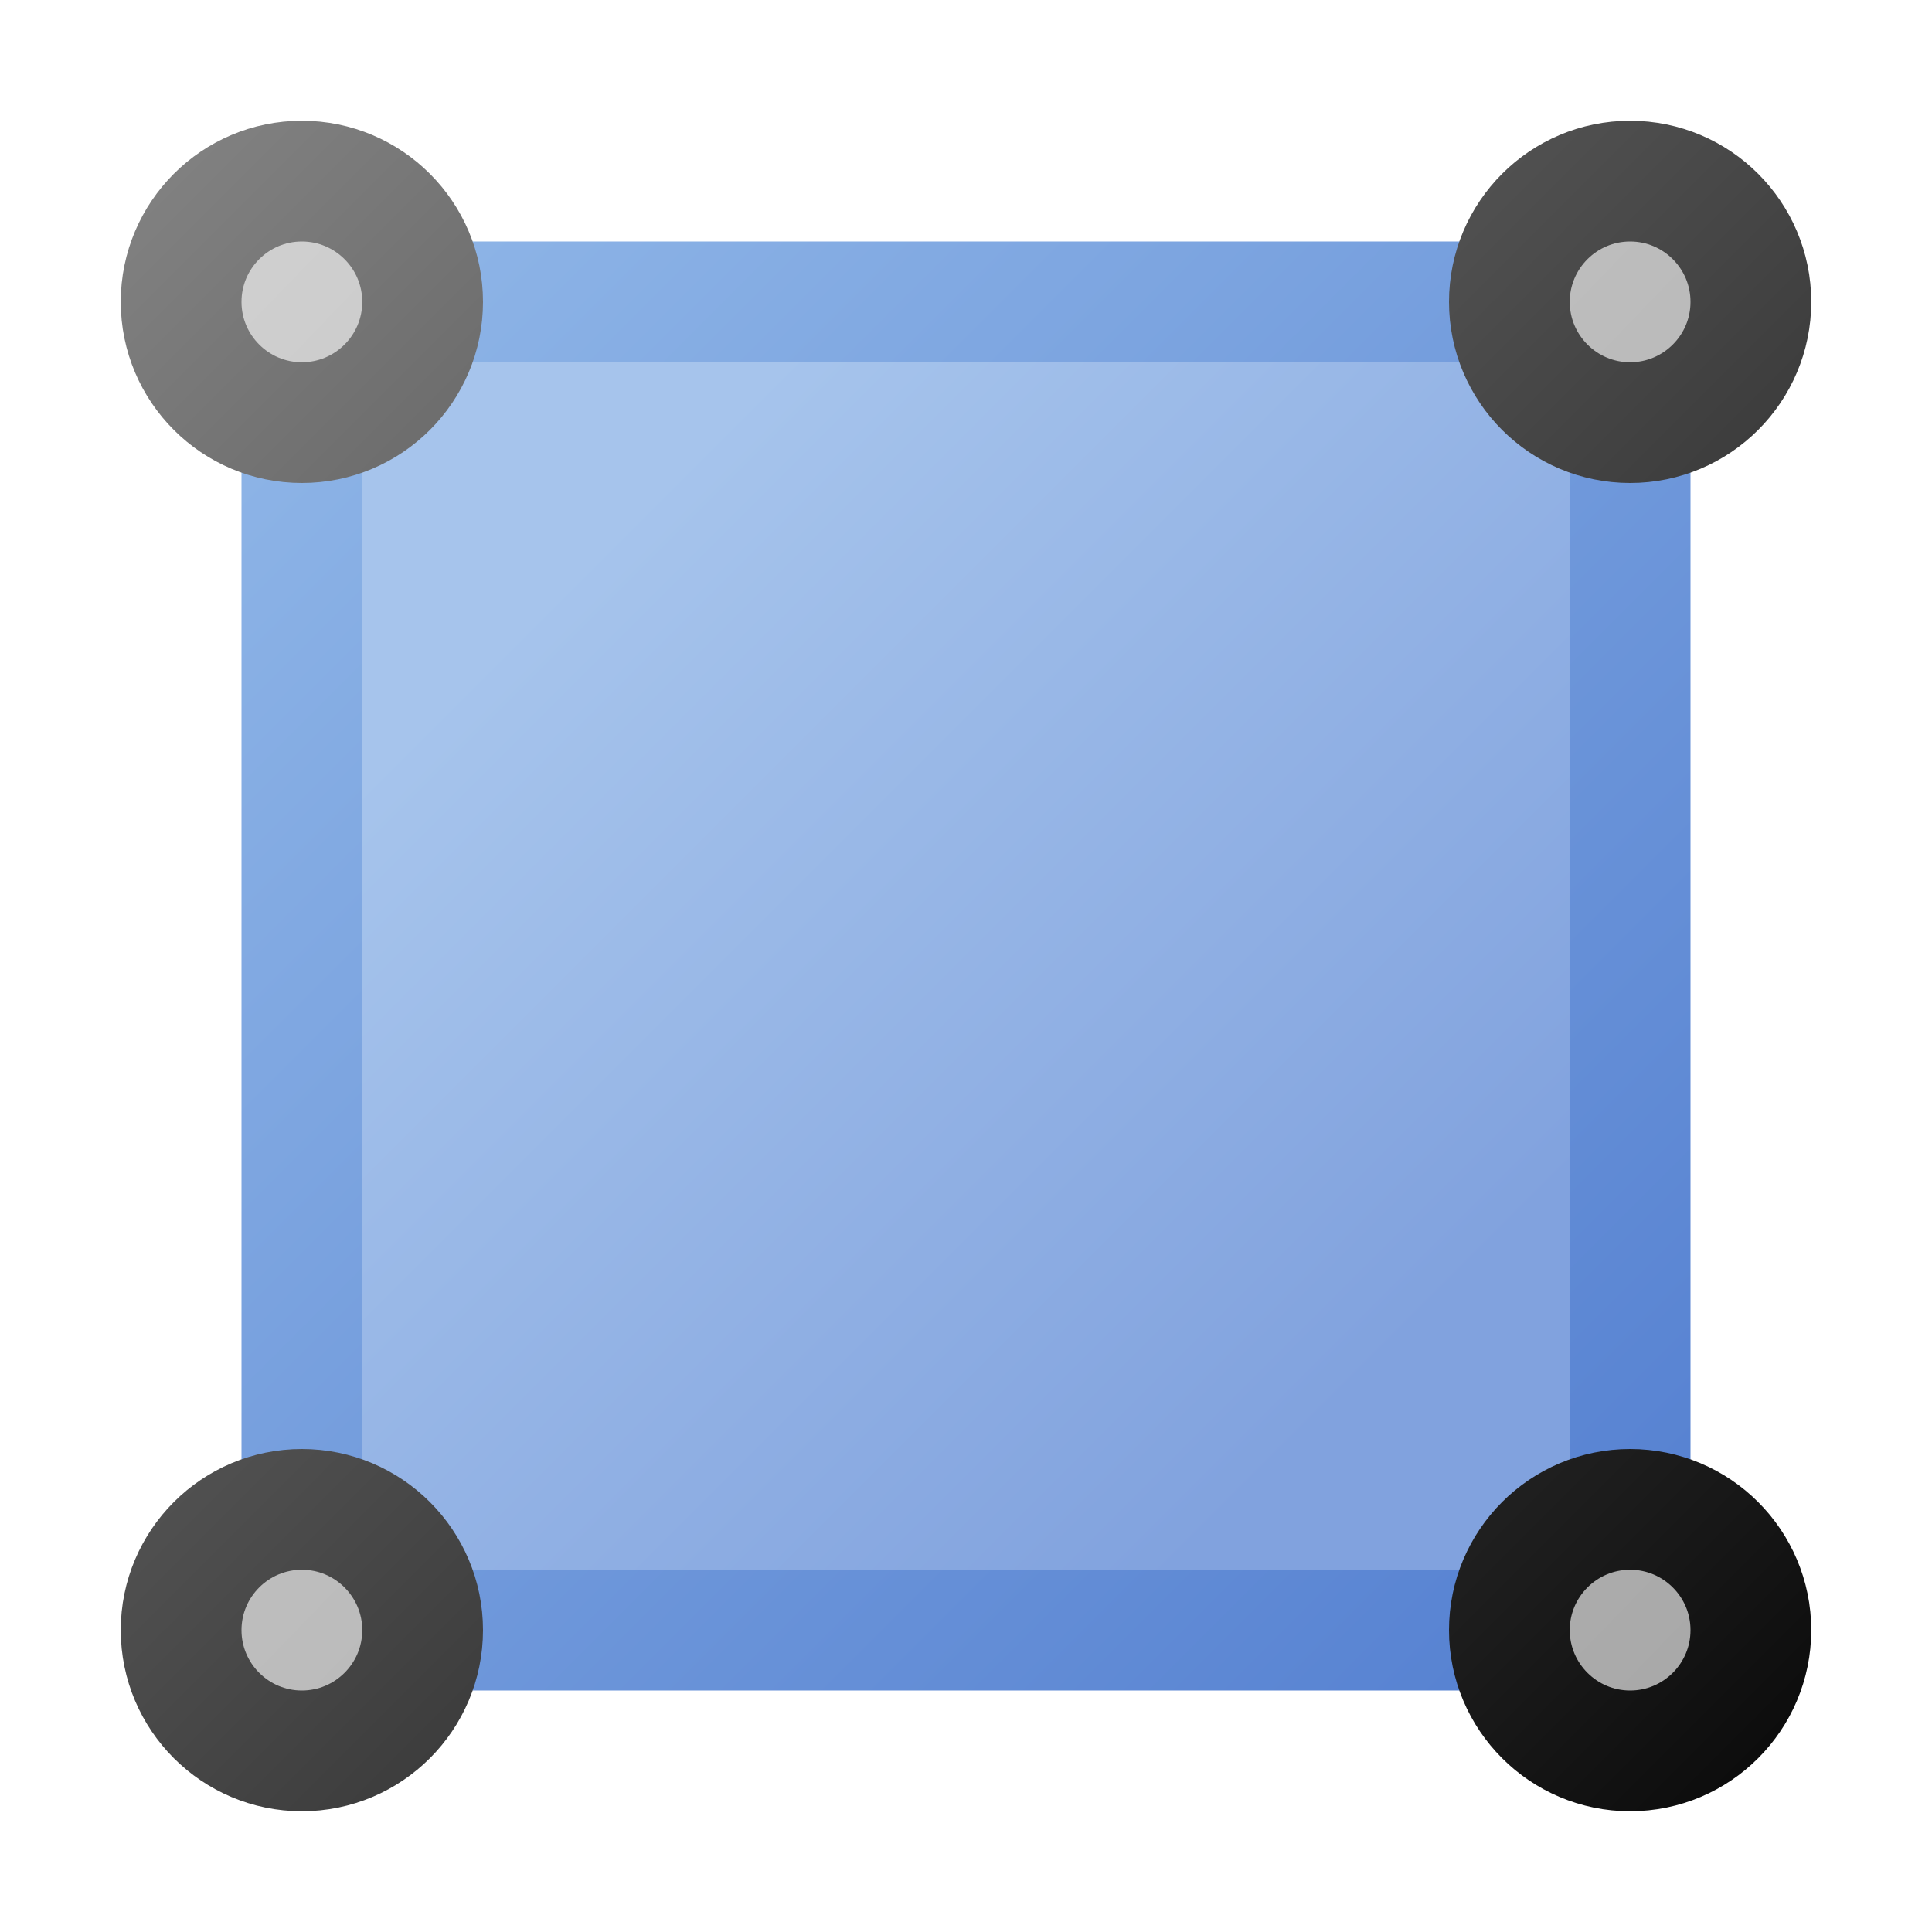 <svg width="16" height="16" viewBox="0 0 16 16" fill="none" xmlns="http://www.w3.org/2000/svg">
<rect x="2.5" y="2.5" width="11" height="11" fill="url(#paint0_linear_99_13621)" stroke="url(#paint1_linear_99_13621)"/>
<path d="M3.5 2.5C3.5 3.052 3.052 3.5 2.5 3.5C1.948 3.5 1.5 3.052 1.5 2.5C1.5 1.948 1.948 1.5 2.5 1.5C3.052 1.5 3.5 1.948 3.5 2.5ZM14.5 2.5C14.5 3.052 14.052 3.5 13.5 3.5C12.948 3.5 12.5 3.052 12.5 2.5C12.5 1.948 12.948 1.5 13.5 1.5C14.052 1.5 14.5 1.948 14.5 2.5ZM14.5 13.5C14.5 14.052 14.052 14.5 13.5 14.5C12.948 14.5 12.5 14.052 12.5 13.5C12.5 12.948 12.948 12.5 13.5 12.5C14.052 12.5 14.5 12.948 14.5 13.5ZM3.5 13.5C3.5 14.052 3.052 14.5 2.5 14.5C1.948 14.5 1.5 14.052 1.5 13.5C1.5 12.948 1.948 12.5 2.5 12.5C3.052 12.5 3.5 12.948 3.5 13.5Z" fill="url(#paint2_linear_99_13621)" stroke="url(#paint3_linear_99_13621)"/>
<defs>
<linearGradient id="paint0_linear_99_13621" x1="3" y1="3" x2="13" y2="13" gradientUnits="userSpaceOnUse">
<stop offset="0.172" stop-color="#A6C4EC"/>
<stop offset="0.838" stop-color="#81A2DE"/>
</linearGradient>
<linearGradient id="paint1_linear_99_13621" x1="13" y1="13" x2="3" y2="3" gradientUnits="userSpaceOnUse">
<stop stop-color="#5883D2"/>
<stop offset="1" stop-color="#8CB3E6"/>
</linearGradient>
<linearGradient id="paint2_linear_99_13621" x1="1" y1="1" x2="15" y2="14.5" gradientUnits="userSpaceOnUse">
<stop stop-color="#D3D3D3"/>
<stop offset="1" stop-color="#A6A6A6"/>
</linearGradient>
<linearGradient id="paint3_linear_99_13621" x1="1" y1="1" x2="15" y2="15" gradientUnits="userSpaceOnUse">
<stop stop-color="#848484"/>
<stop offset="1" stop-color="#090909"/>
</linearGradient>
</defs>
</svg>
